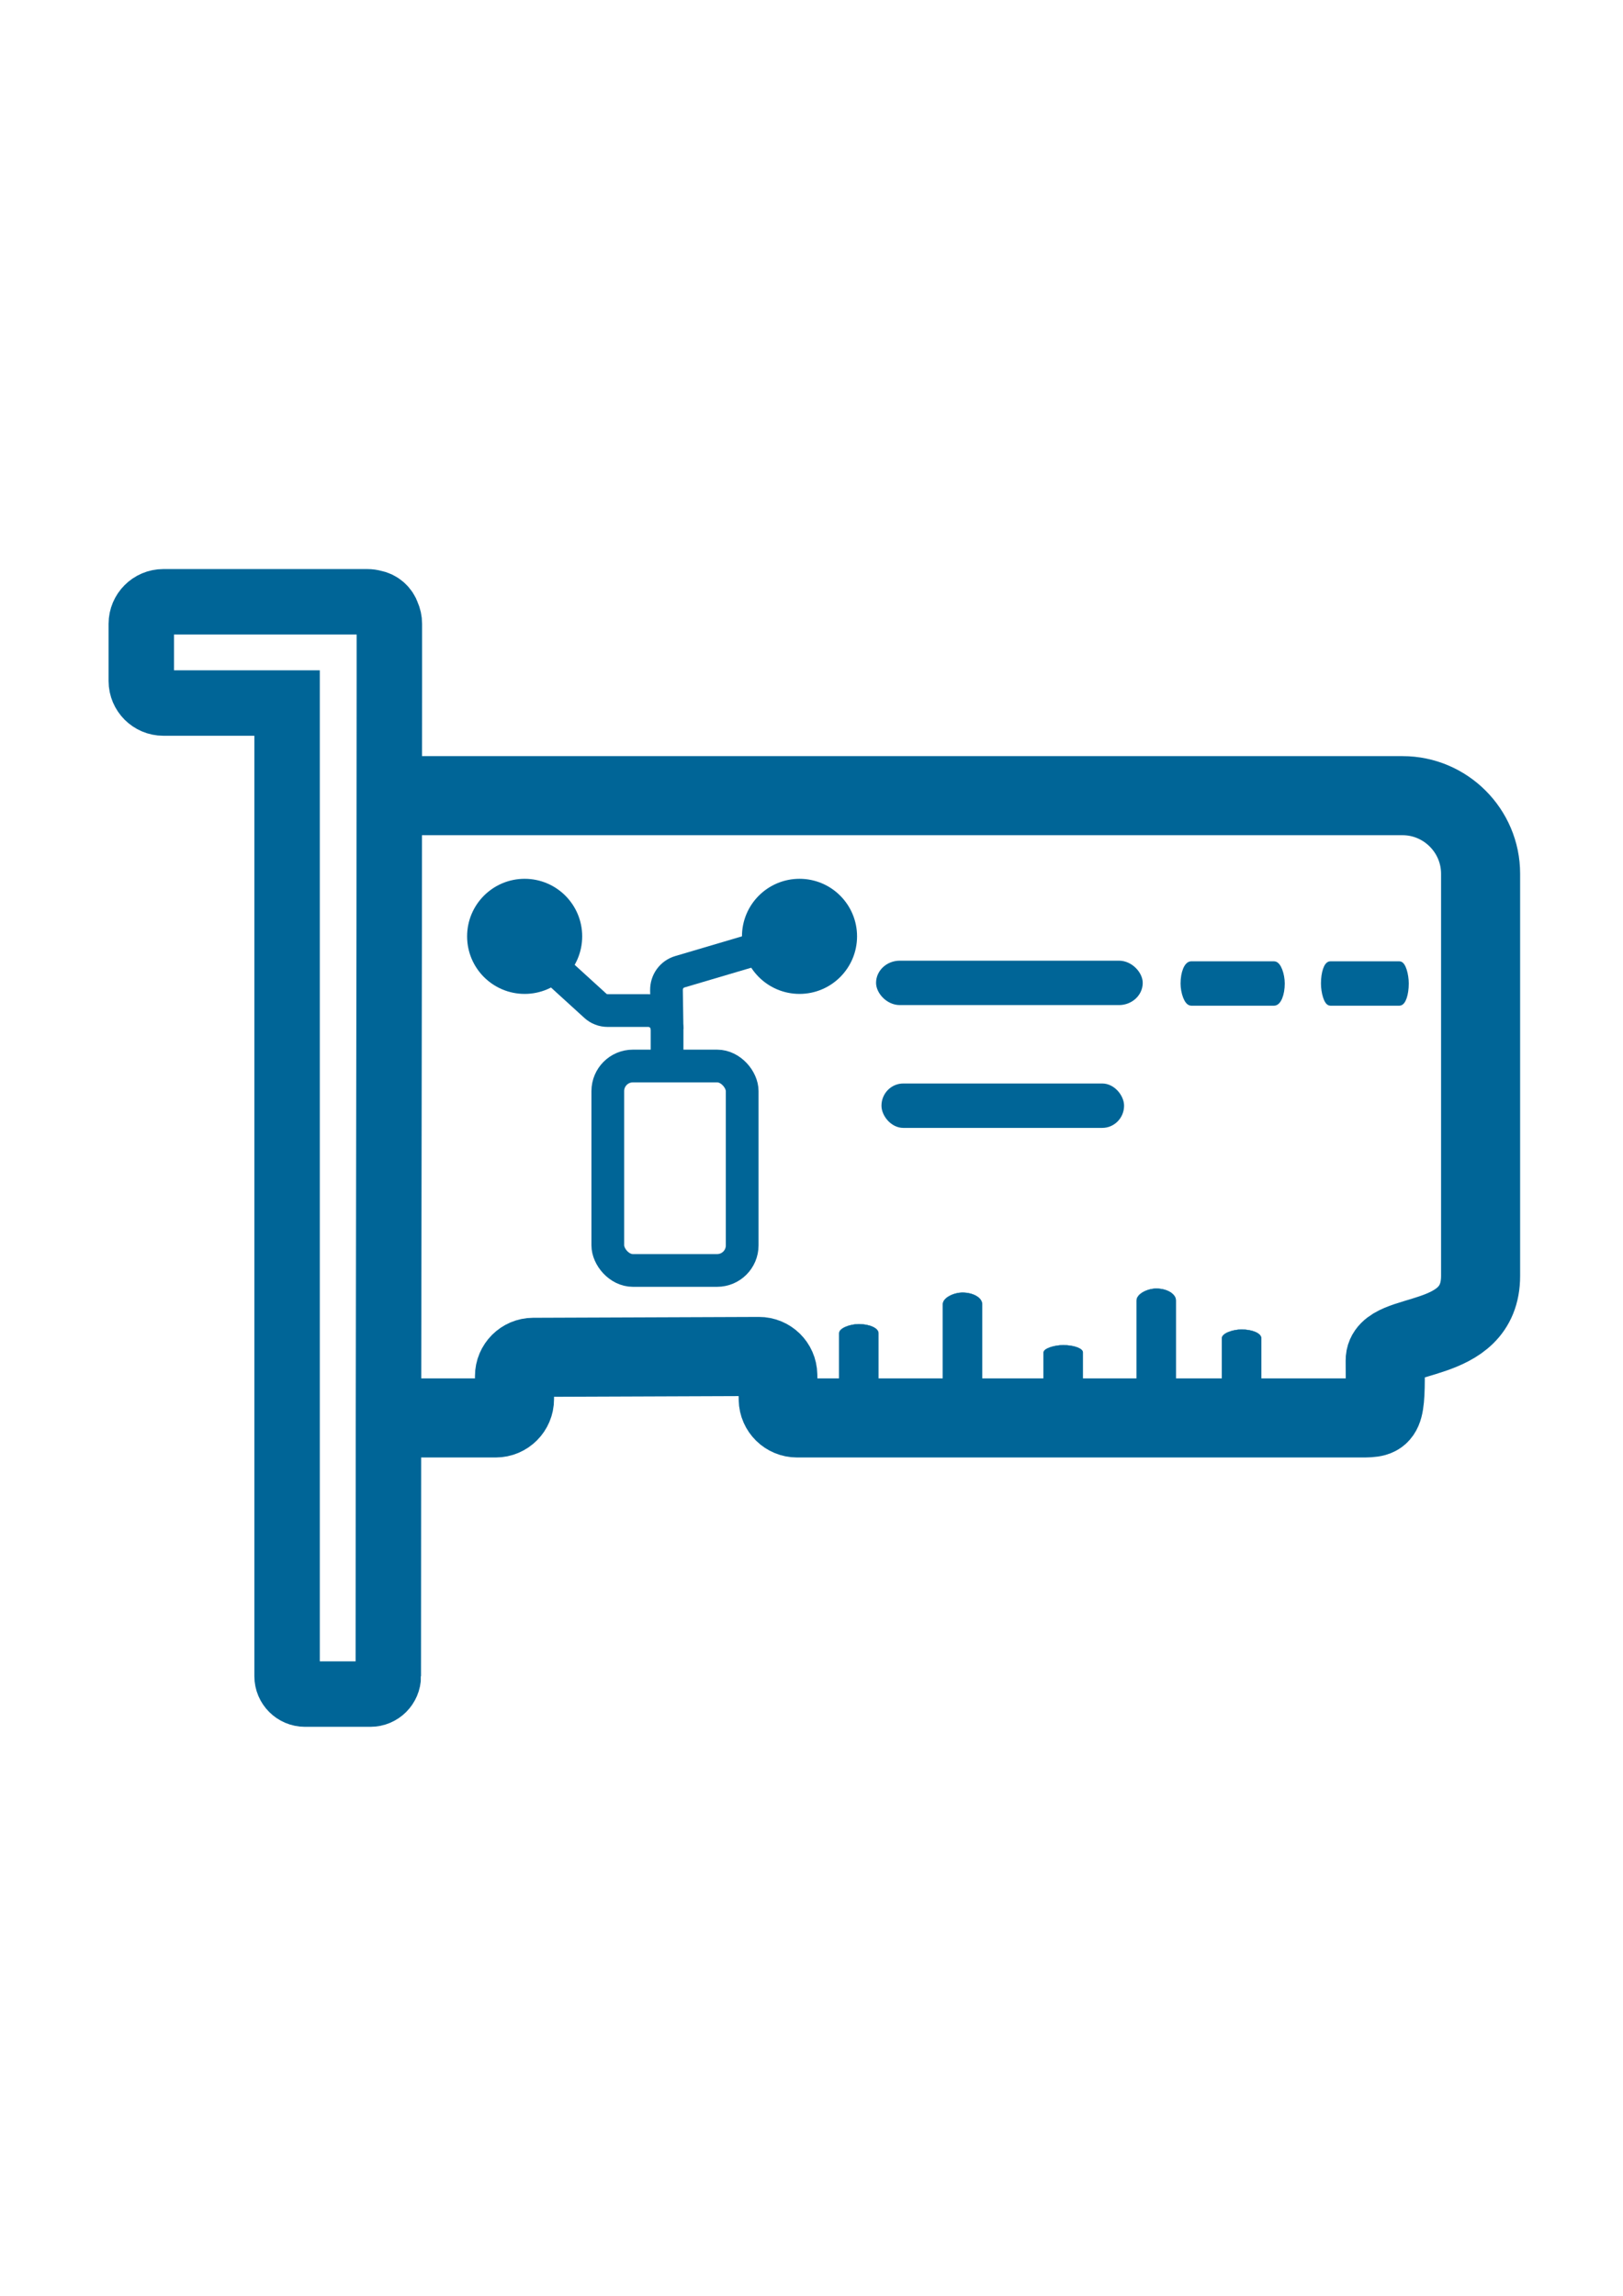 <?xml version="1.0" encoding="UTF-8"?> <!DOCTYPE svg PUBLIC "-//W3C//DTD SVG 1.1//EN" "http://www.w3.org/Graphics/SVG/1.1/DTD/svg11.dtd"> <!-- Creator: CorelDRAW 2019 (64-Bit) --> <svg xmlns="http://www.w3.org/2000/svg" xml:space="preserve" width="210mm" height="297mm" version="1.1" style="shape-rendering:geometricPrecision; text-rendering:geometricPrecision; image-rendering:optimizeQuality; fill-rule:evenodd; clip-rule:evenodd" viewBox="0 0 21000 29700" xmlns:xlink="http://www.w3.org/1999/xlink" xmlns:xodm="http://www.corel.com/coreldraw/odm/2003"> <defs> <style type="text/css"> <![CDATA[ .str1 {stroke:#006597;stroke-width:282.22;stroke-miterlimit:22.926} .str4 {stroke:#006597;stroke-width:423.33;stroke-miterlimit:22.926} .str2 {stroke:#006597;stroke-width:70.56;stroke-miterlimit:22.926} .str5 {stroke:#006597;stroke-width:1023.06;stroke-miterlimit:22.926} .str0 {stroke:#006597;stroke-width:846.67;stroke-miterlimit:22.926} .str3 {stroke:#006597;stroke-width:7.62;stroke-miterlimit:22.926} .fil0 {fill:none} .fil1 {fill:#006597} ]]> </style> </defs> <g id="Слой_x0020_1">  <g id="_2095274504704"> <path class="fil0 str0" d="M5024.16 21684.69c0,127.14 -104.01,231.15 -231.15,231.15l-847.27 0c-127.14,0 -231.15,-104.01 -231.15,-231.15l0 -12589.9 -1601.7 0c-156.53,0 -284.6,-128.07 -284.6,-284.6l0 -740.37c0,-156.53 128.07,-284.6 284.6,-284.6l2640.54 0c27.07,0 53.3,3.83 78.16,10.98 85.56,14.53 155.5,76.5 181.59,157.65 15.96,35.47 24.85,74.72 24.85,115.97l0 740.37c0,4289.03 -13.87,8583.43 -13.87,12874.5z"/> <circle class="fil1 str1" cx="6788.45" cy="12113.23" r="603.44"/> <circle class="fil1 str1" cx="10344.86" cy="12113.23" r="603.44"/> <rect class="fil1 str2" x="11370.58" y="12463.11" width="3379.87" height="503.93" rx="272.37" ry="251.97"/> <rect class="fil1 str2" x="11440.58" y="14051.96" width="3068.54" height="503.93" rx="247.28" ry="251.97"/> <rect class="fil1 str2" x="15310.58" y="12471.16" width="1277.5" height="503.93" rx="102.95" ry="251.97"/> <rect class="fil1 str2" x="17127.07" y="12471.16" width="1065.65" height="503.93" rx="85.88" ry="251.97"/> <rect class="fil1 str3" transform="matrix(9.76837E-15 -0.5 1.082 3.8885E-14 10860.1 18574.5)" width="2889.25" height="465.66" rx="232.83" ry="232.83"/> <rect class="fil1 str3" transform="matrix(9.76837E-15 -0.641 1.082 4.97968E-14 12201.8 18574.5)" width="2889.25" height="465.66" rx="232.83" ry="232.83"/> <rect class="fil1 str3" transform="matrix(9.76837E-15 -0.406 1.082 3.15314E-14 13505 18574.5)" width="2889.25" height="465.66" rx="232.83" ry="232.83"/> <rect class="fil1 str3" transform="matrix(9.76837E-15 -0.659 1.082 5.12196E-14 14708.7 18574.5)" width="2889.25" height="465.66" rx="232.83" ry="232.83"/> <rect class="fil1 str3" transform="matrix(9.76837E-15 -0.476 1.082 3.69873E-14 15812.8 18574.5)" width="2889.25" height="465.66" rx="232.83" ry="232.83"/> <rect class="fil0 str4" x="7864.43" y="13790.52" width="1738.73" height="2644.84" rx="324.47" ry="324.47"/> <path class="fil0 str5" d="M5024.16 10293.26l13123.82 0c555.21,0 1009.46,454.23 1009.46,1009.46l0 5203.02c0,932 -1238.63,690.92 -1234.5,1094.57 7.48,728.46 -10.53,742.99 -307.78,742.99 -3766.49,0 -3085.5,0 -6851.98,0l-450.95 0c-132.15,0 -240.3,-106.21 -242.71,-238.34l-5.77 -318.42c-2.4,-132.45 -111.15,-238.84 -243.62,-238.35l-2921.21 11.03c-133.38,0.5 -241.84,109.36 -241.84,242.75l0 298.59c0,133.69 -109.04,242.74 -242.74,242.74l-1390.18 0"/> <path class="fil0 str4" d="M7200.59 12554l500.85 456.09c46.49,42.33 100.57,63.26 163.45,63.26l523.5 0c133.7,0 242.75,109.05 242.75,242.75l0 474.42"/> <path class="fil0 str4" d="M8631.14 13316.1l-7.51 -505.35c-1.65,-111.66 66.73,-208.07 173.82,-239.73l968.66 -286.39"/> </g> </g> </svg>